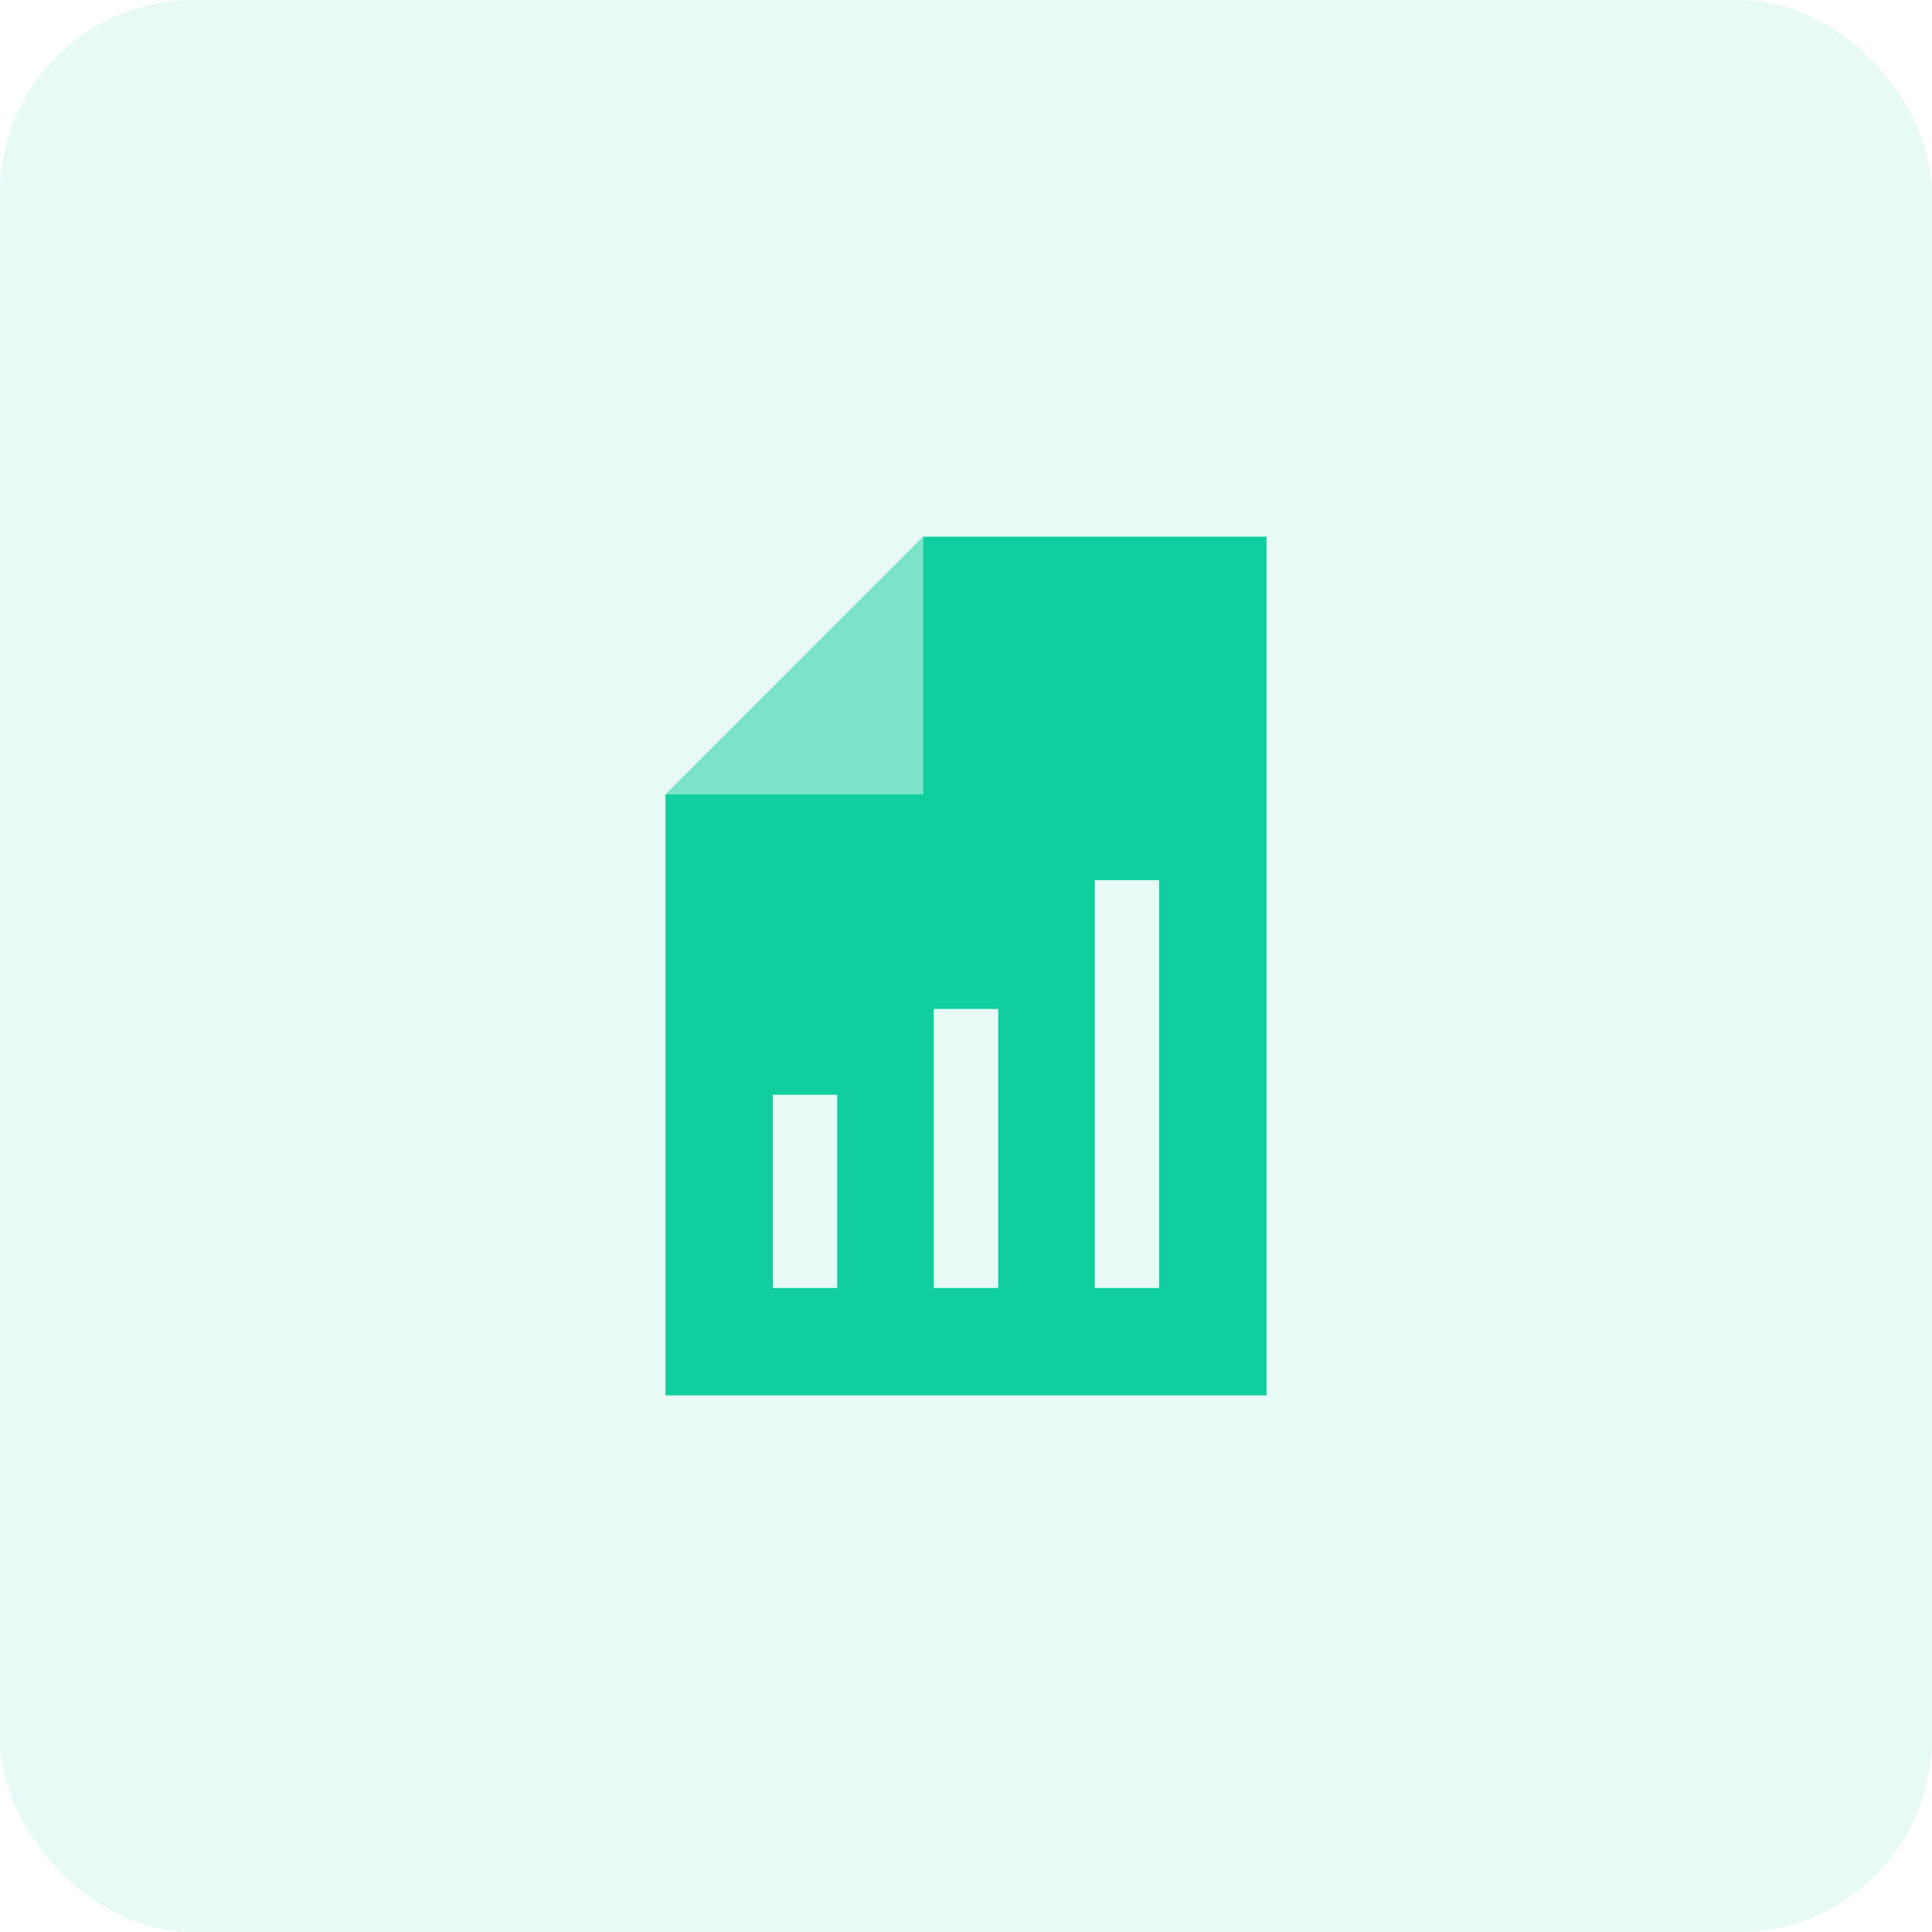 <?xml version="1.0" encoding="UTF-8"?> <svg xmlns="http://www.w3.org/2000/svg" width="60" height="60" viewBox="0 0 60 60" fill="none"><rect width="60" height="60" rx="6" fill="#10CE9E" fill-opacity="0.1"></rect><path d="M39.334 43.334H20.667V24.667H28.667V16.667H39.334V43.334ZM24 40H26V34H24V40ZM29 40H31V31.334H29V40ZM34 27.334V40H36V27.334H34Z" fill="#10CE9E"></path><path opacity="0.5" d="M28.667 24.667H20.667L28.667 16.667V24.667Z" fill="#10CE9E"></path></svg> 